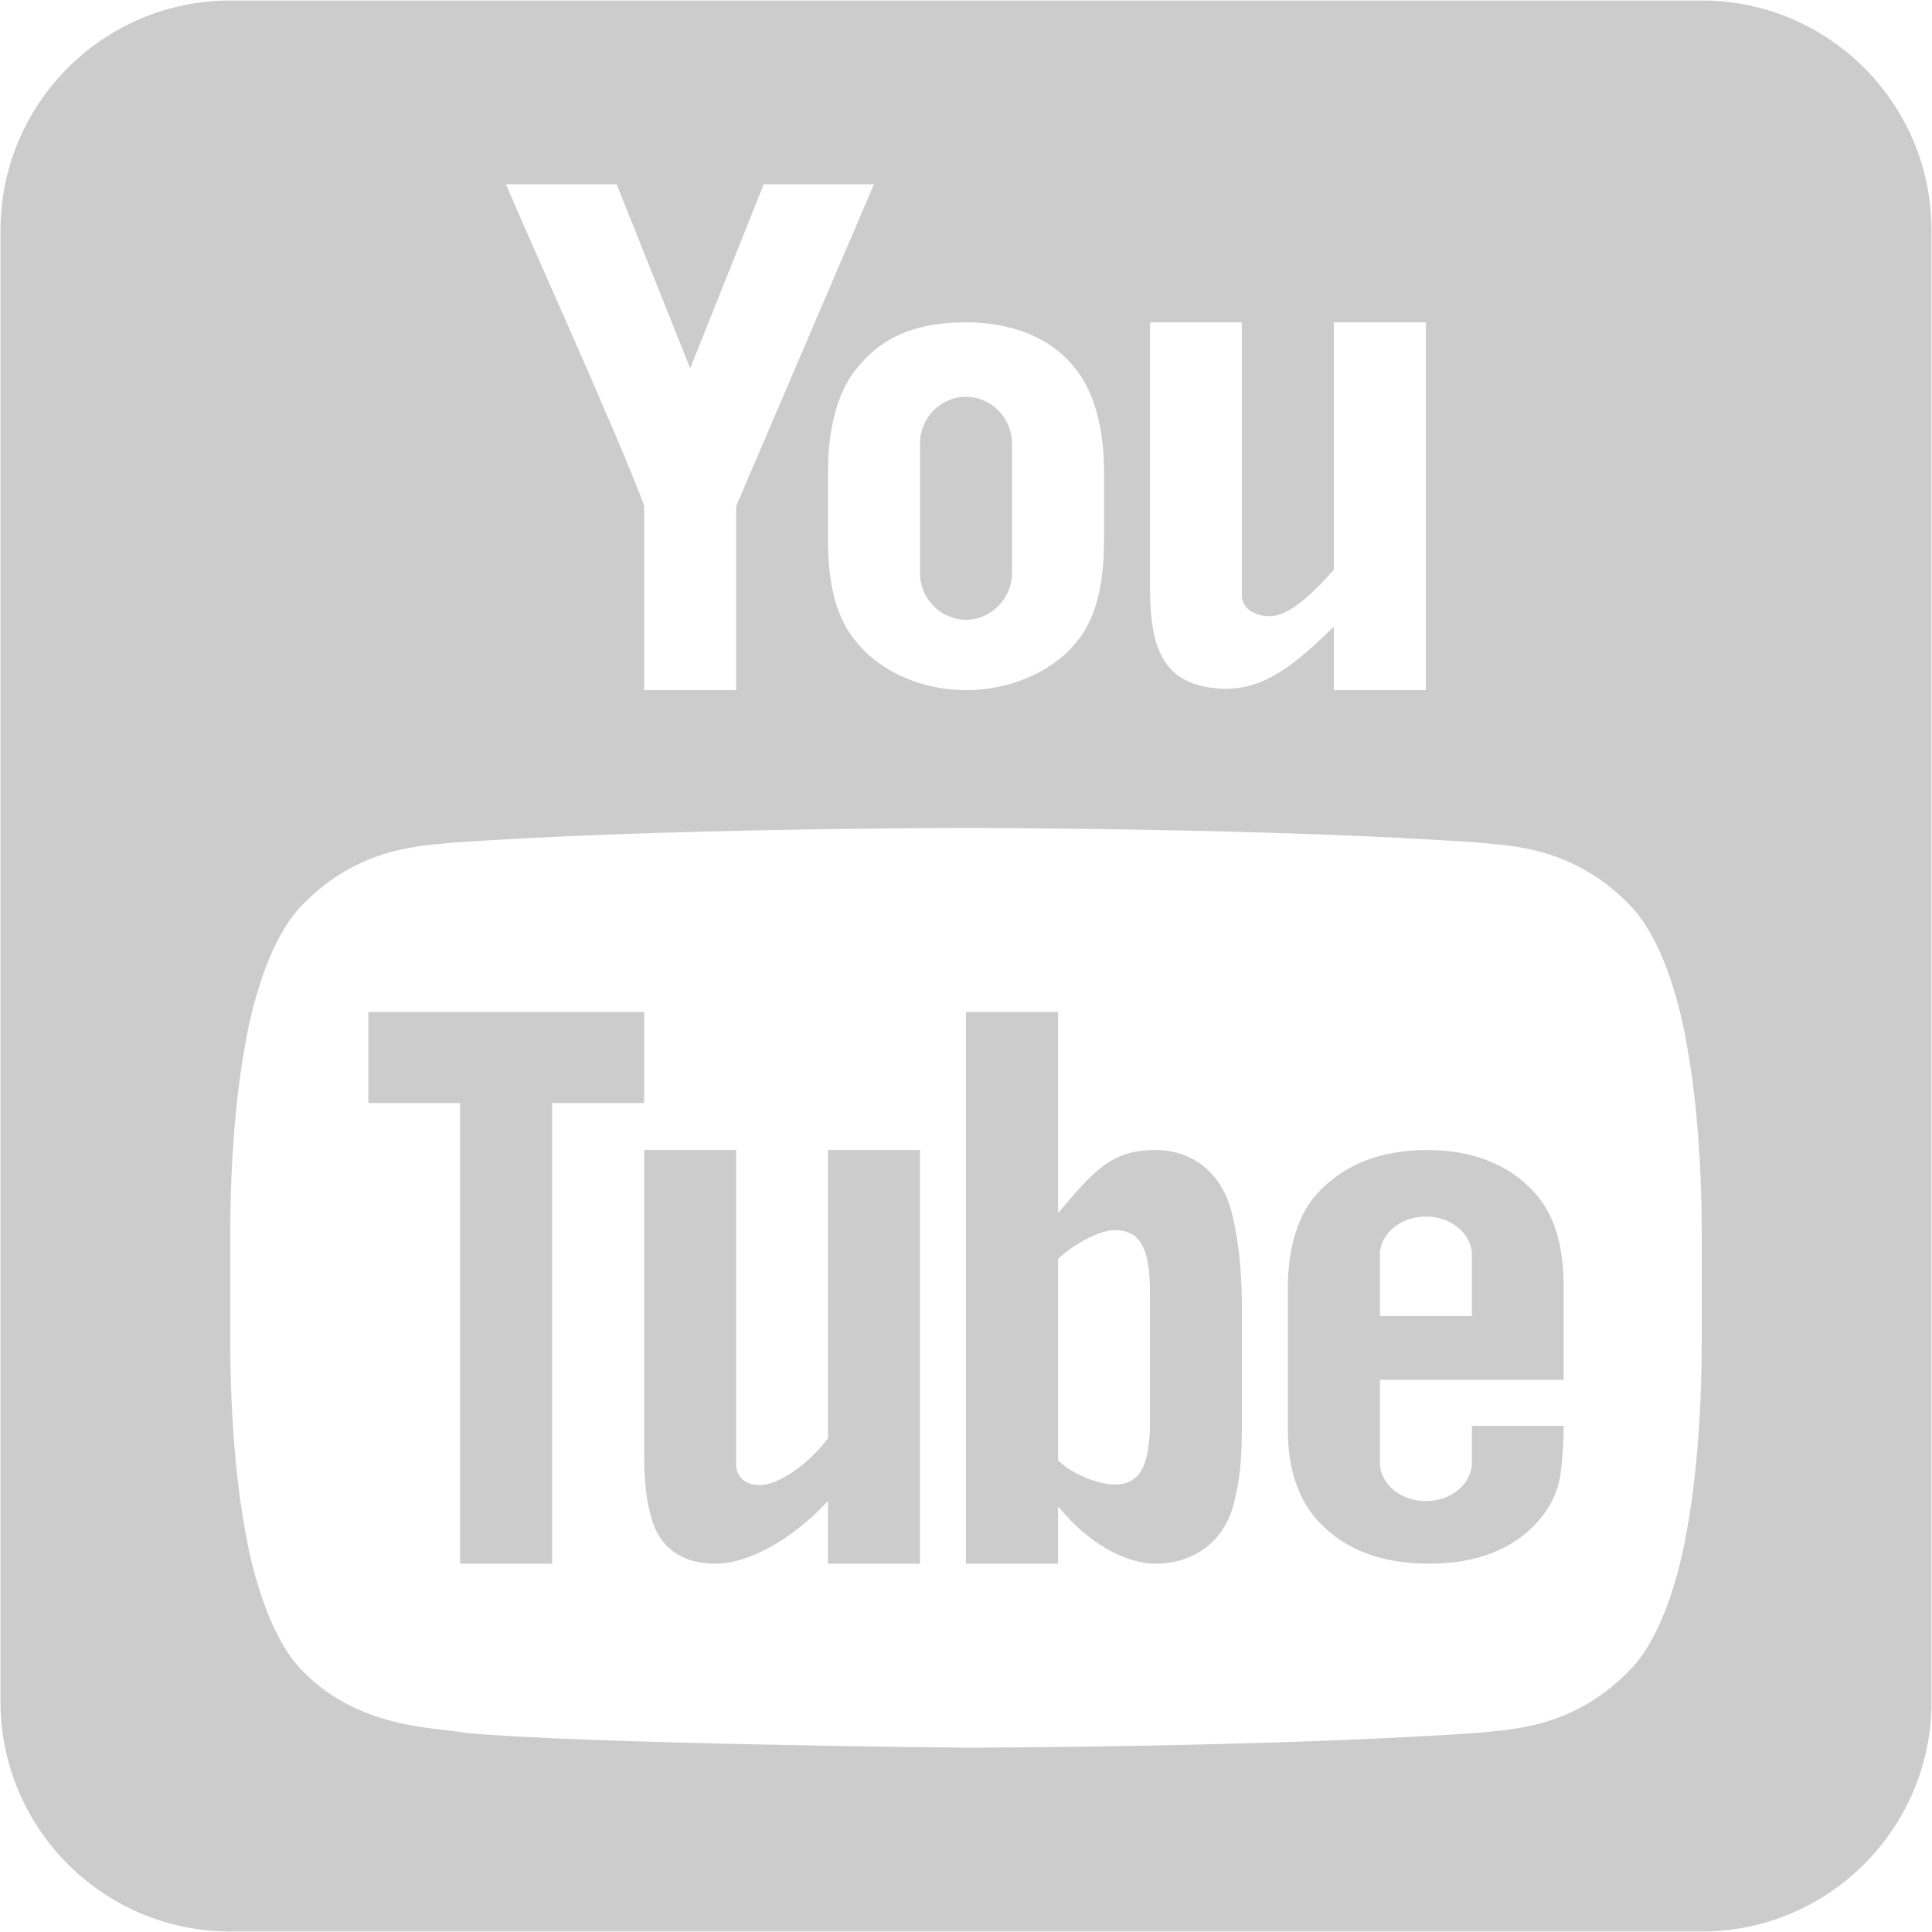 <?xml version="1.0" encoding="UTF-8"?>
<svg xmlns="http://www.w3.org/2000/svg" xmlns:xlink="http://www.w3.org/1999/xlink" viewBox="0 0 31 31" width="31px" height="31px">
<g id="surface156940531">
<path style=" stroke:none;fill-rule:nonzero;fill:rgb(80%,80%,80%);fill-opacity:1;" d="M 3.695 0.008 C 1.66 0.008 0.008 1.66 0.008 3.695 L 0.008 27.305 C 0.008 29.34 1.66 30.992 3.695 30.992 L 27.305 30.992 C 29.34 30.992 30.992 29.34 30.992 27.305 L 30.992 3.695 C 30.992 1.66 29.34 0.008 27.305 0.008 Z M 8.121 2.957 L 9.895 2.957 L 11.074 5.91 L 12.254 2.957 L 14.023 2.957 L 11.812 8.121 L 11.812 11.074 L 10.336 11.074 L 10.336 8.113 C 9.895 6.926 8.426 3.703 8.121 2.957 Z M 15.5 5.172 C 16.156 5.172 16.805 5.371 17.219 5.871 C 17.535 6.234 17.715 6.816 17.715 7.582 L 17.715 8.66 C 17.715 9.43 17.566 9.961 17.258 10.32 C 16.844 10.816 16.156 11.074 15.5 11.074 C 14.844 11.074 14.172 10.816 13.758 10.32 C 13.441 9.961 13.285 9.43 13.285 8.66 L 13.285 7.59 C 13.285 6.824 13.457 6.234 13.781 5.871 C 14.195 5.371 14.754 5.172 15.5 5.172 Z M 18.453 5.172 L 19.926 5.172 L 19.926 9.598 C 19.965 9.797 20.176 9.887 20.375 9.887 C 20.68 9.887 21.062 9.531 21.402 9.141 L 21.402 5.172 L 22.879 5.172 L 22.879 11.074 L 21.402 11.074 L 21.402 10.055 C 20.805 10.637 20.297 11.074 19.625 11.051 C 19.137 11.035 18.797 10.859 18.629 10.504 C 18.523 10.301 18.453 9.965 18.453 9.48 Z M 15.5 6.367 C 15.398 6.367 15.301 6.387 15.215 6.426 C 15.125 6.465 15.047 6.52 14.977 6.586 C 14.91 6.656 14.855 6.738 14.82 6.828 C 14.781 6.918 14.762 7.016 14.762 7.117 L 14.762 9.191 C 14.762 9.398 14.844 9.586 14.977 9.723 C 15.047 9.793 15.125 9.848 15.215 9.883 C 15.301 9.922 15.398 9.945 15.5 9.945 C 15.602 9.945 15.699 9.922 15.785 9.883 C 16.051 9.77 16.238 9.5 16.238 9.191 L 16.238 7.117 C 16.238 6.707 15.906 6.367 15.5 6.367 Z M 15.492 13.285 L 15.508 13.285 C 15.508 13.285 20.457 13.285 23.762 13.523 C 24.227 13.574 25.23 13.582 26.133 14.504 C 26.84 15.199 27.07 16.793 27.07 16.793 C 27.07 16.793 27.305 17.922 27.305 19.785 L 27.305 21.535 C 27.305 23.402 27.07 24.531 27.07 24.531 C 27.07 24.531 26.84 26.125 26.133 26.816 C 25.23 27.738 24.227 27.746 23.762 27.801 C 20.457 28.035 15.5 28.043 15.5 28.043 C 15.5 28.043 9.359 27.984 7.473 27.805 C 6.949 27.711 5.77 27.738 4.867 26.824 C 4.16 26.125 3.93 24.531 3.93 24.531 C 3.93 24.531 3.695 23.402 3.695 21.535 L 3.695 19.785 C 3.695 17.922 3.93 16.793 3.93 16.793 C 3.93 16.793 4.16 15.199 4.867 14.504 C 5.77 13.582 6.773 13.574 7.238 13.523 C 10.543 13.285 15.492 13.285 15.492 13.285 Z M 5.91 16.238 L 5.91 17.699 L 7.383 17.699 L 7.383 25.09 L 8.859 25.09 L 8.859 17.699 L 10.336 17.699 L 10.336 16.238 Z M 15.5 16.238 L 15.5 25.09 L 16.977 25.09 L 16.977 24.168 C 17.441 24.746 18.047 25.09 18.543 25.09 C 19.098 25.09 19.582 24.793 19.77 24.223 C 19.855 23.91 19.922 23.625 19.926 22.969 L 19.926 20.941 C 19.926 20.211 19.828 19.664 19.734 19.352 C 19.551 18.777 19.098 18.453 18.543 18.453 C 17.82 18.445 17.527 18.82 16.977 19.465 L 16.977 16.238 Z M 10.336 18.453 L 10.336 23.383 C 10.336 23.918 10.41 24.273 10.504 24.508 C 10.668 24.887 11 25.09 11.473 25.09 C 12.008 25.09 12.703 24.711 13.285 24.086 L 13.285 25.09 L 14.762 25.09 L 14.762 18.453 L 13.285 18.453 L 13.285 23.078 C 12.961 23.508 12.488 23.828 12.195 23.828 C 12.004 23.828 11.848 23.75 11.812 23.535 L 11.812 18.453 Z M 22.898 18.453 C 22.156 18.453 21.574 18.684 21.156 19.129 C 20.844 19.453 20.664 19.984 20.664 20.676 L 20.664 22.941 C 20.664 23.625 20.863 24.109 21.172 24.43 C 21.594 24.871 22.172 25.09 22.934 25.09 C 23.695 25.09 24.293 24.859 24.695 24.391 C 24.875 24.184 24.988 23.949 25.035 23.691 C 25.051 23.574 25.09 23.254 25.09 22.879 L 23.617 22.879 L 23.617 23.469 C 23.617 23.809 23.285 24.086 22.879 24.086 C 22.473 24.086 22.141 23.809 22.141 23.469 L 22.141 22.141 L 25.09 22.141 L 25.09 20.648 C 25.09 19.957 24.922 19.453 24.617 19.129 C 24.211 18.684 23.629 18.453 22.898 18.453 Z M 22.879 19.52 C 23.285 19.52 23.617 19.797 23.617 20.137 L 23.617 21.117 L 22.141 21.117 L 22.141 20.137 C 22.141 19.797 22.473 19.52 22.879 19.52 Z M 17.875 19.738 C 18.277 19.738 18.453 19.988 18.453 20.758 L 18.453 22.785 C 18.453 23.555 18.277 23.82 17.875 23.82 C 17.648 23.82 17.207 23.664 16.977 23.43 L 16.977 20.203 C 17.207 19.973 17.648 19.738 17.875 19.738 Z M 17.875 19.738 "/>
</g>
</svg>
